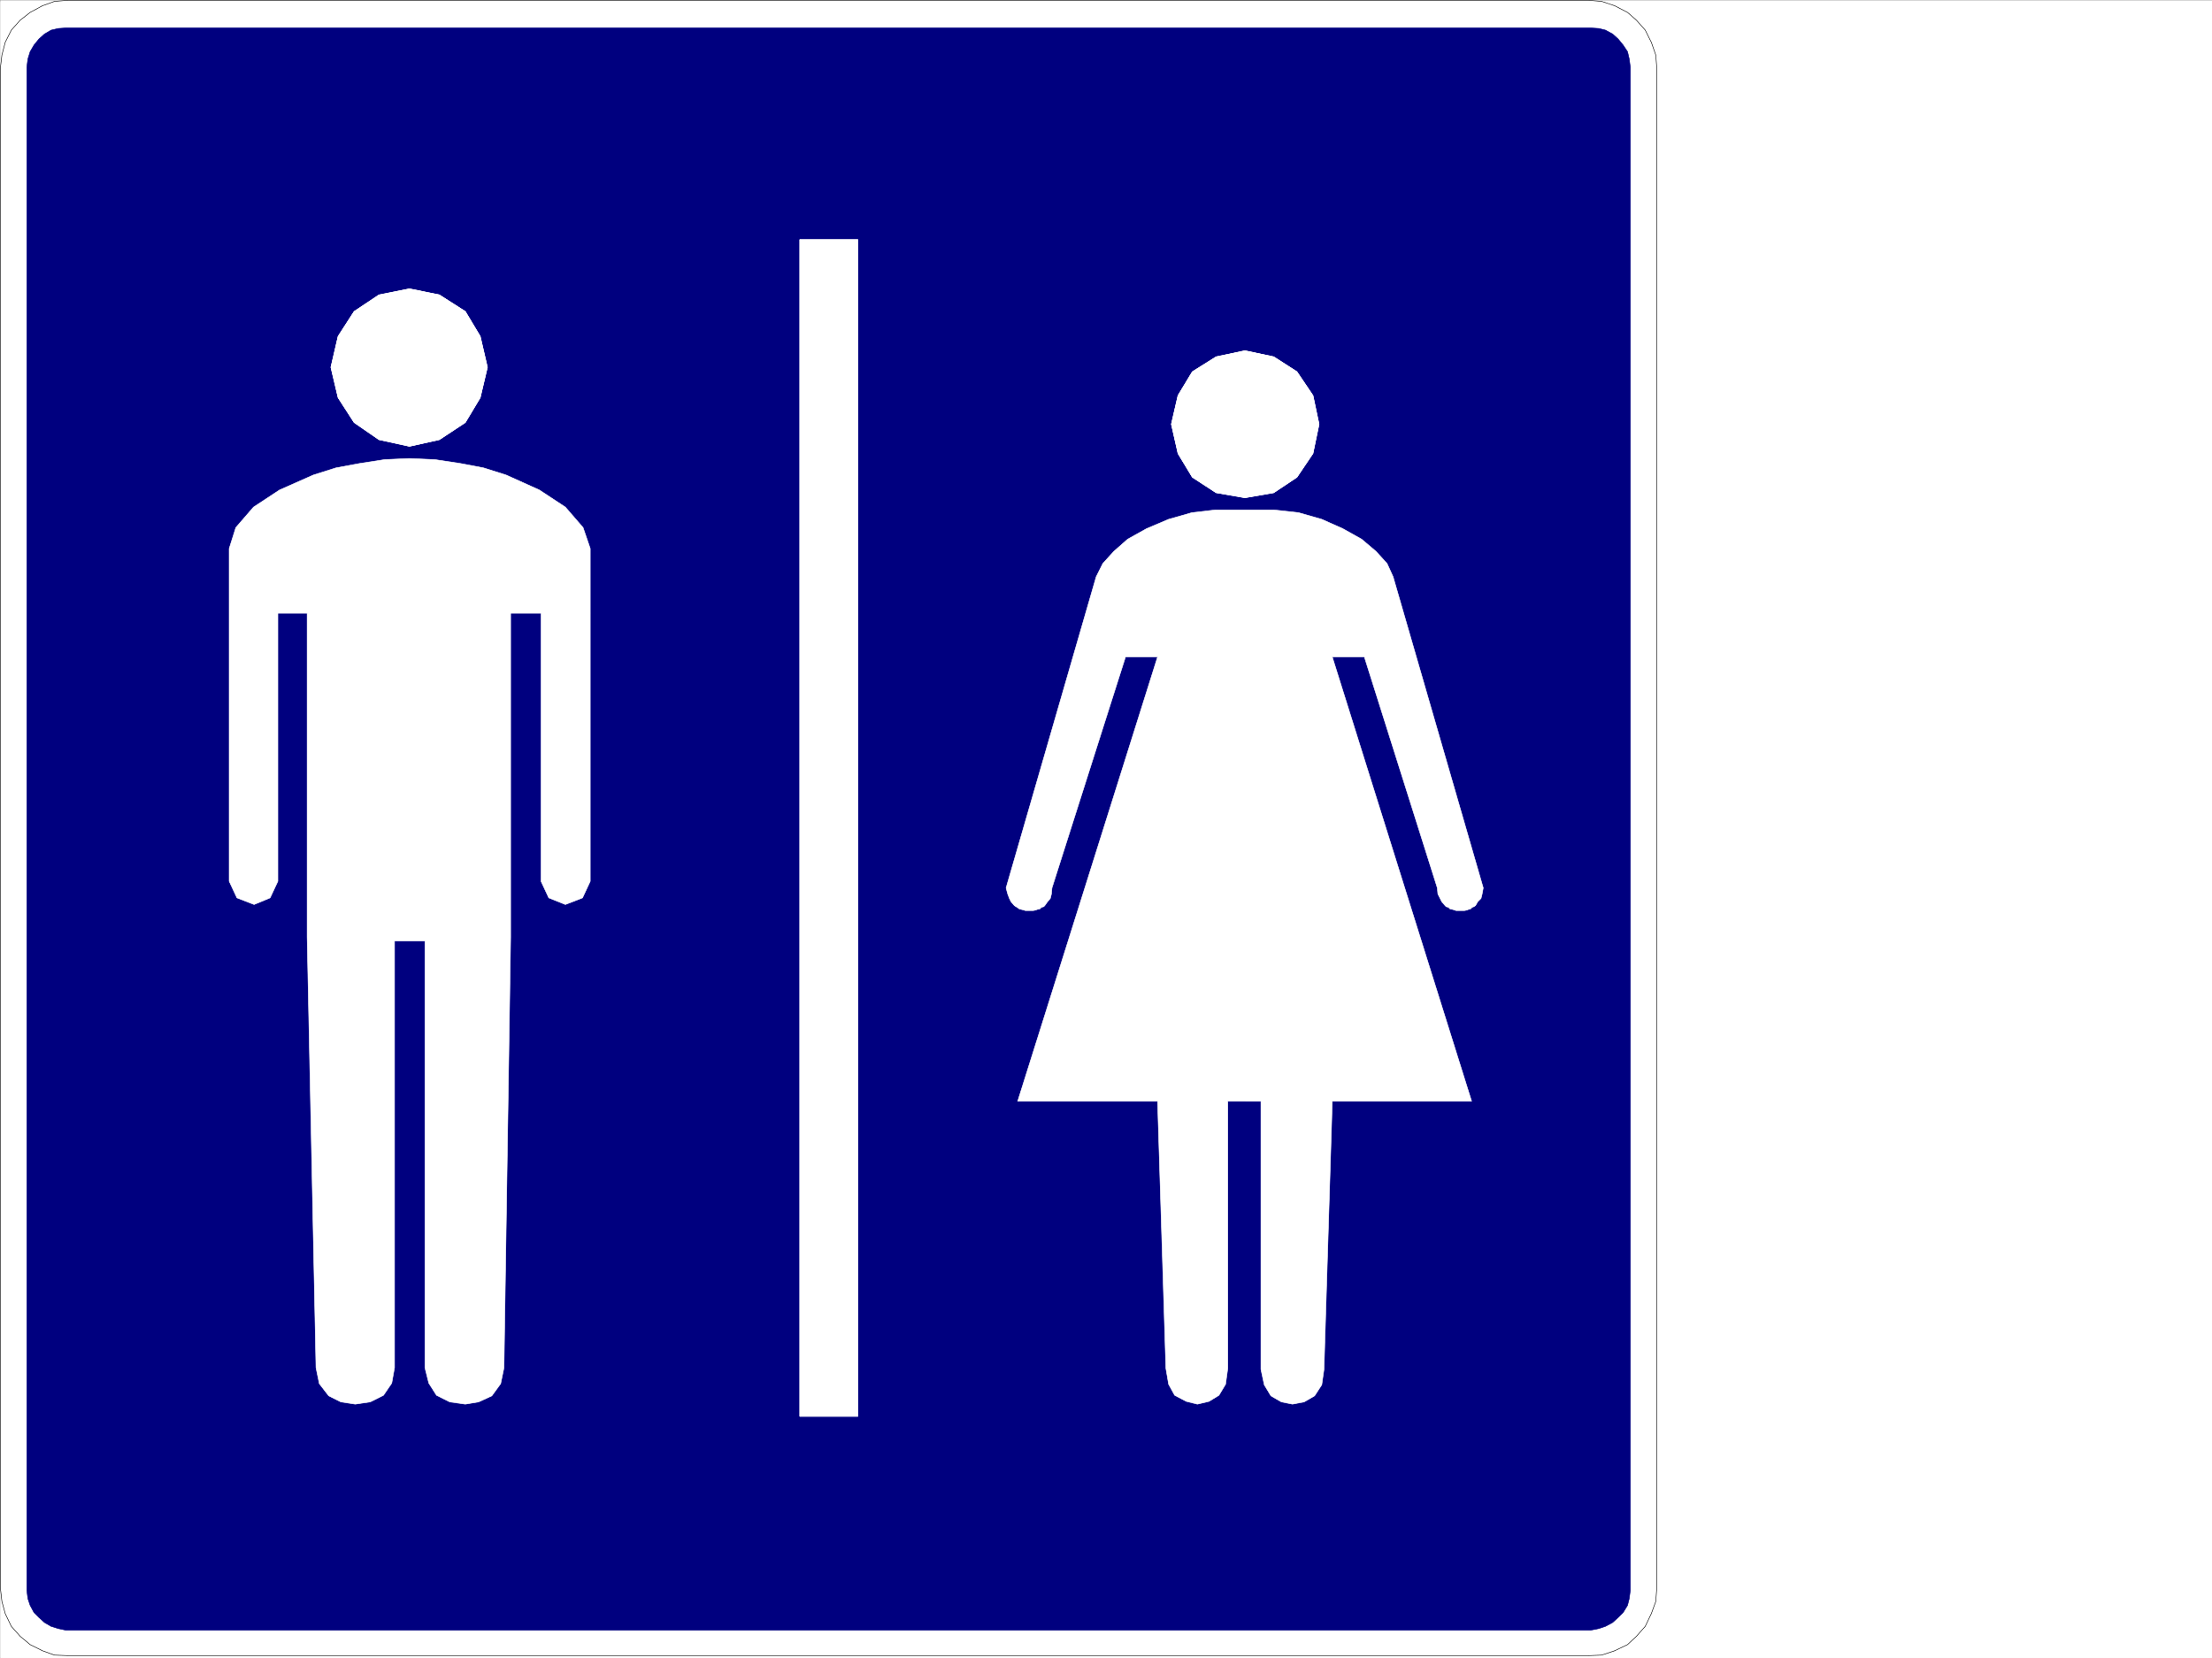 <svg xmlns="http://www.w3.org/2000/svg" width="2997.387" height="2246.668"><rect width="100%" height="100%" fill="#808080" stroke="none"/><defs><clipPath id="a"><path d="M0 0h2997v2244.137H0Zm0 0"/></clipPath></defs><path fill="#fff" d="M.371 2246.668h2997.016V.371H.371Zm0 0"/><g clip-path="url(#a)" transform="translate(.371 2.532)"><path fill="#fff" fill-rule="evenodd" stroke="#fff" stroke-linecap="square" stroke-linejoin="bevel" stroke-miterlimit="10" stroke-width=".743" d="M.742 2244.137h2995.531V-2.16H.743Zm0 0"/></g><path fill="#fff" fill-rule="evenodd" stroke="#fff" stroke-linecap="square" stroke-linejoin="bevel" stroke-miterlimit="10" stroke-width=".743" d="M92.532.371h2059.707l17.988 1.485 17.945 6.023 17.242 8.953 12.004 10.52 11.965 13.45 8.25 16.5 6.024 17.202 1.484 18.73v2057.56l-1.484 19.472-6.024 16.46-8.25 17.243-11.965 13.488-12.004 11.223-17.242 8.25-17.945 5.984-17.988.743H92.532l-18.73-.743-16.5-5.984-16.462-8.25-13.488-11.223-12.004-13.488-8.25-17.242-4.496-16.461-2.23-19.473V93.235l2.23-18.73L7.098 57.3l8.25-16.5 12.004-13.45L40.84 16.833 57.301 7.88l16.5-6.023Zm0 0"/><path fill="none" stroke="#000" stroke-linecap="square" stroke-linejoin="bevel" stroke-miterlimit="10" stroke-width=".743" d="M92.532.371h2059.707l17.988 1.485 17.945 6.023 17.242 8.953 12.004 10.52 11.965 13.45 8.25 16.5 6.024 17.202 1.484 18.73v2057.56l-1.484 19.472-6.024 16.46-8.25 17.243-11.965 13.488-12.004 11.223-17.242 8.25-17.945 5.984-17.988.743H92.532l-18.73-.743-16.5-5.984-16.462-8.25-13.488-11.223-12.004-13.488-8.25-17.242-4.496-16.461-2.23-19.473V93.235l2.23-18.73L7.098 57.3l8.25-16.5 12.004-13.45L40.84 16.833 57.301 7.88l16.5-6.023Zm0 0"/><path fill="#00007f" fill-rule="evenodd" stroke="#00007f" stroke-linecap="square" stroke-linejoin="bevel" stroke-miterlimit="10" stroke-width=".743" d="M89.52 37.828h2065.69l11.262.743 8.992 2.23 9.735 5.277 7.468 6.727 6.766 8.25 5.98 8.992 2.27 9.739 1.484 11.218V2155.29l-1.484 11.223-2.27 8.992-5.98 9.735-6.766 6.726-7.468 6.766-9.735 5.238-8.992 3.012-11.262 2.226H89.52l-10.48-2.226-9.735-3.012-8.992-5.238-7.508-6.766-6.727-6.726-5.238-9.735-3.012-8.992-1.484-11.223V91.004l1.484-11.218 3.012-9.739 5.238-8.992 6.727-8.25 7.508-6.727 8.992-5.277 9.734-2.23zm0 0"/><path fill="#fff" fill-rule="evenodd" stroke="#fff" stroke-linecap="square" stroke-linejoin="bevel" stroke-miterlimit="10" stroke-width=".743" d="m554.809 391.371 40.469 8.211 35.23 22.485 20.215 33.703 9.734 41.953-9.734 41.172-20.215 33.707-35.23 23.223-40.47 8.992-41.21-8.992-33.703-23.223-21.742-33.707-9.735-41.172 9.735-41.953 21.742-33.703 33.703-22.485zm0 0"/><path fill="none" stroke="#fff" stroke-linecap="square" stroke-linejoin="bevel" stroke-miterlimit="10" stroke-width=".743" d="m554.809 391.371 40.469 8.211 35.23 22.485 20.215 33.703 9.734 41.953-9.734 41.172-20.215 33.707-35.23 23.223-40.47 8.992-41.21-8.992-33.703-23.223-21.742-33.707-9.735-41.172 9.735-41.953 21.742-33.703 33.703-22.485zm0 0"/><path fill="#fff" fill-rule="evenodd" stroke="#fff" stroke-linecap="square" stroke-linejoin="bevel" stroke-miterlimit="10" stroke-width=".743" d="M575.805 1275.188v578.25l5.242 20.957 10.477 16.5 17.988 8.953 20.996 3.012 17.985-3.012 17.949-8.21 12-16.5 4.5-21.7 8.992-583.488V831.012h41.21v363.277l10.477 22.485 22.485 8.992 23.226-8.992 10.477-22.485V743.387l-9.734-28.465-23.97-27.719-35.23-23.187-44.925-20.254-30.73-9.734-31.477-5.985-34.446-5.238-34.488-1.488-33.703 1.488-33.703 5.238-32.22 5.985-30.733 9.734-45.707 20.254-35.23 23.188-23.97 27.718-8.992 28.465v450.902l10.52 22.485 23.222 8.992 21.703-8.992 10.516-22.485V831.012H416.2v438.938l12.003 583.488 4.497 21.7 12.746 16.5 16.46 8.21 19.473 3.012 20.254-3.012 17.985-8.953 11.222-16.5 3.754-20.957v-578.25zM1686.95 475.243l38.945 8.25 31.473 20.214 21.742 32.22 8.25 38.94-8.25 39.688-21.742 32.219-31.473 20.957-38.945 6.765-38.98-6.765-32.22-20.957-19.472-32.219-8.993-39.687 8.993-38.942 19.472-32.219 32.22-20.214zm0 0"/><path fill="none" stroke="#fff" stroke-linecap="square" stroke-linejoin="bevel" stroke-miterlimit="10" stroke-width=".743" d="m1686.95 475.243 38.945 8.25 31.473 20.214 21.742 32.22 8.25 38.94-8.25 39.688-21.742 32.219-31.473 20.957-38.945 6.765-38.98-6.765-32.22-20.957-19.472-32.219-8.993-39.687 8.993-38.942 19.472-32.219 32.22-20.214zm0 0"/><path fill="#fff" fill-rule="evenodd" stroke="#fff" stroke-linecap="square" stroke-linejoin="bevel" stroke-miterlimit="10" stroke-width=".743" d="M1708.649 1492.387v363.281l4.5 20.996 8.992 14.973 14.27 8.211 14.976 3.012 15.719-3.012 14.23-8.21 9.739-14.974 3.007-20.996 11.223-363.28h188.816L1805.305 890.21h43.48l98.883 313.07.743 8.25 3.011 5.985 2.27 4.496 4.496 5.238 1.484 1.489 3.012.78 2.227 2.228 3.753.745 2.23.743 2.267.742h11.222l3.754-.742 1.484-.742 3.012-.746 2.27-2.227 2.226-.781 2.27-1.489 2.972-5.238 4.497-4.496 1.484-5.984 1.523-8.25-122.148-421.692-8.211-17.988-15.012-16.461-19.472-16.5-25.453-14.23-28.504-12.708-31.438-8.992-33.742-3.754h-78.672l-32.219 3.754-31.472 8.992-29.953 12.708-25.493 14.23-18.73 16.5-14.973 16.46-8.992 17.99-122.11 421.69 2.227 8.25 2.27 5.985 2.226 4.496 4.496 5.238 2.27 1.489 1.484.78 2.973 2.228 3.012.745 3.011.743 2.227.742h10.52l3.714-.742 1.524-.742 3.715-.746 2.265-2.227 3.012-.781 1.488-1.489 3.75-5.238 3.754-4.496 1.488-5.984.743-8.25 99.664-313.07h43.441l-189.559 602.175h189.559l11.262 361.793 3.715 21.703 8.25 15.012 15.757 8.21 14.973 3.755 15.719-3.754 13.488-8.211 8.996-15.012 3.008-21.703v-361.793zm-624.856-1167.68h78.668V1919.36h-78.668zm0 0"/><path fill="none" stroke="#fff" stroke-linecap="square" stroke-linejoin="bevel" stroke-miterlimit="10" stroke-width=".743" d="M1083.793 324.707h78.668V1919.36h-78.668zm0 0"/></svg>
